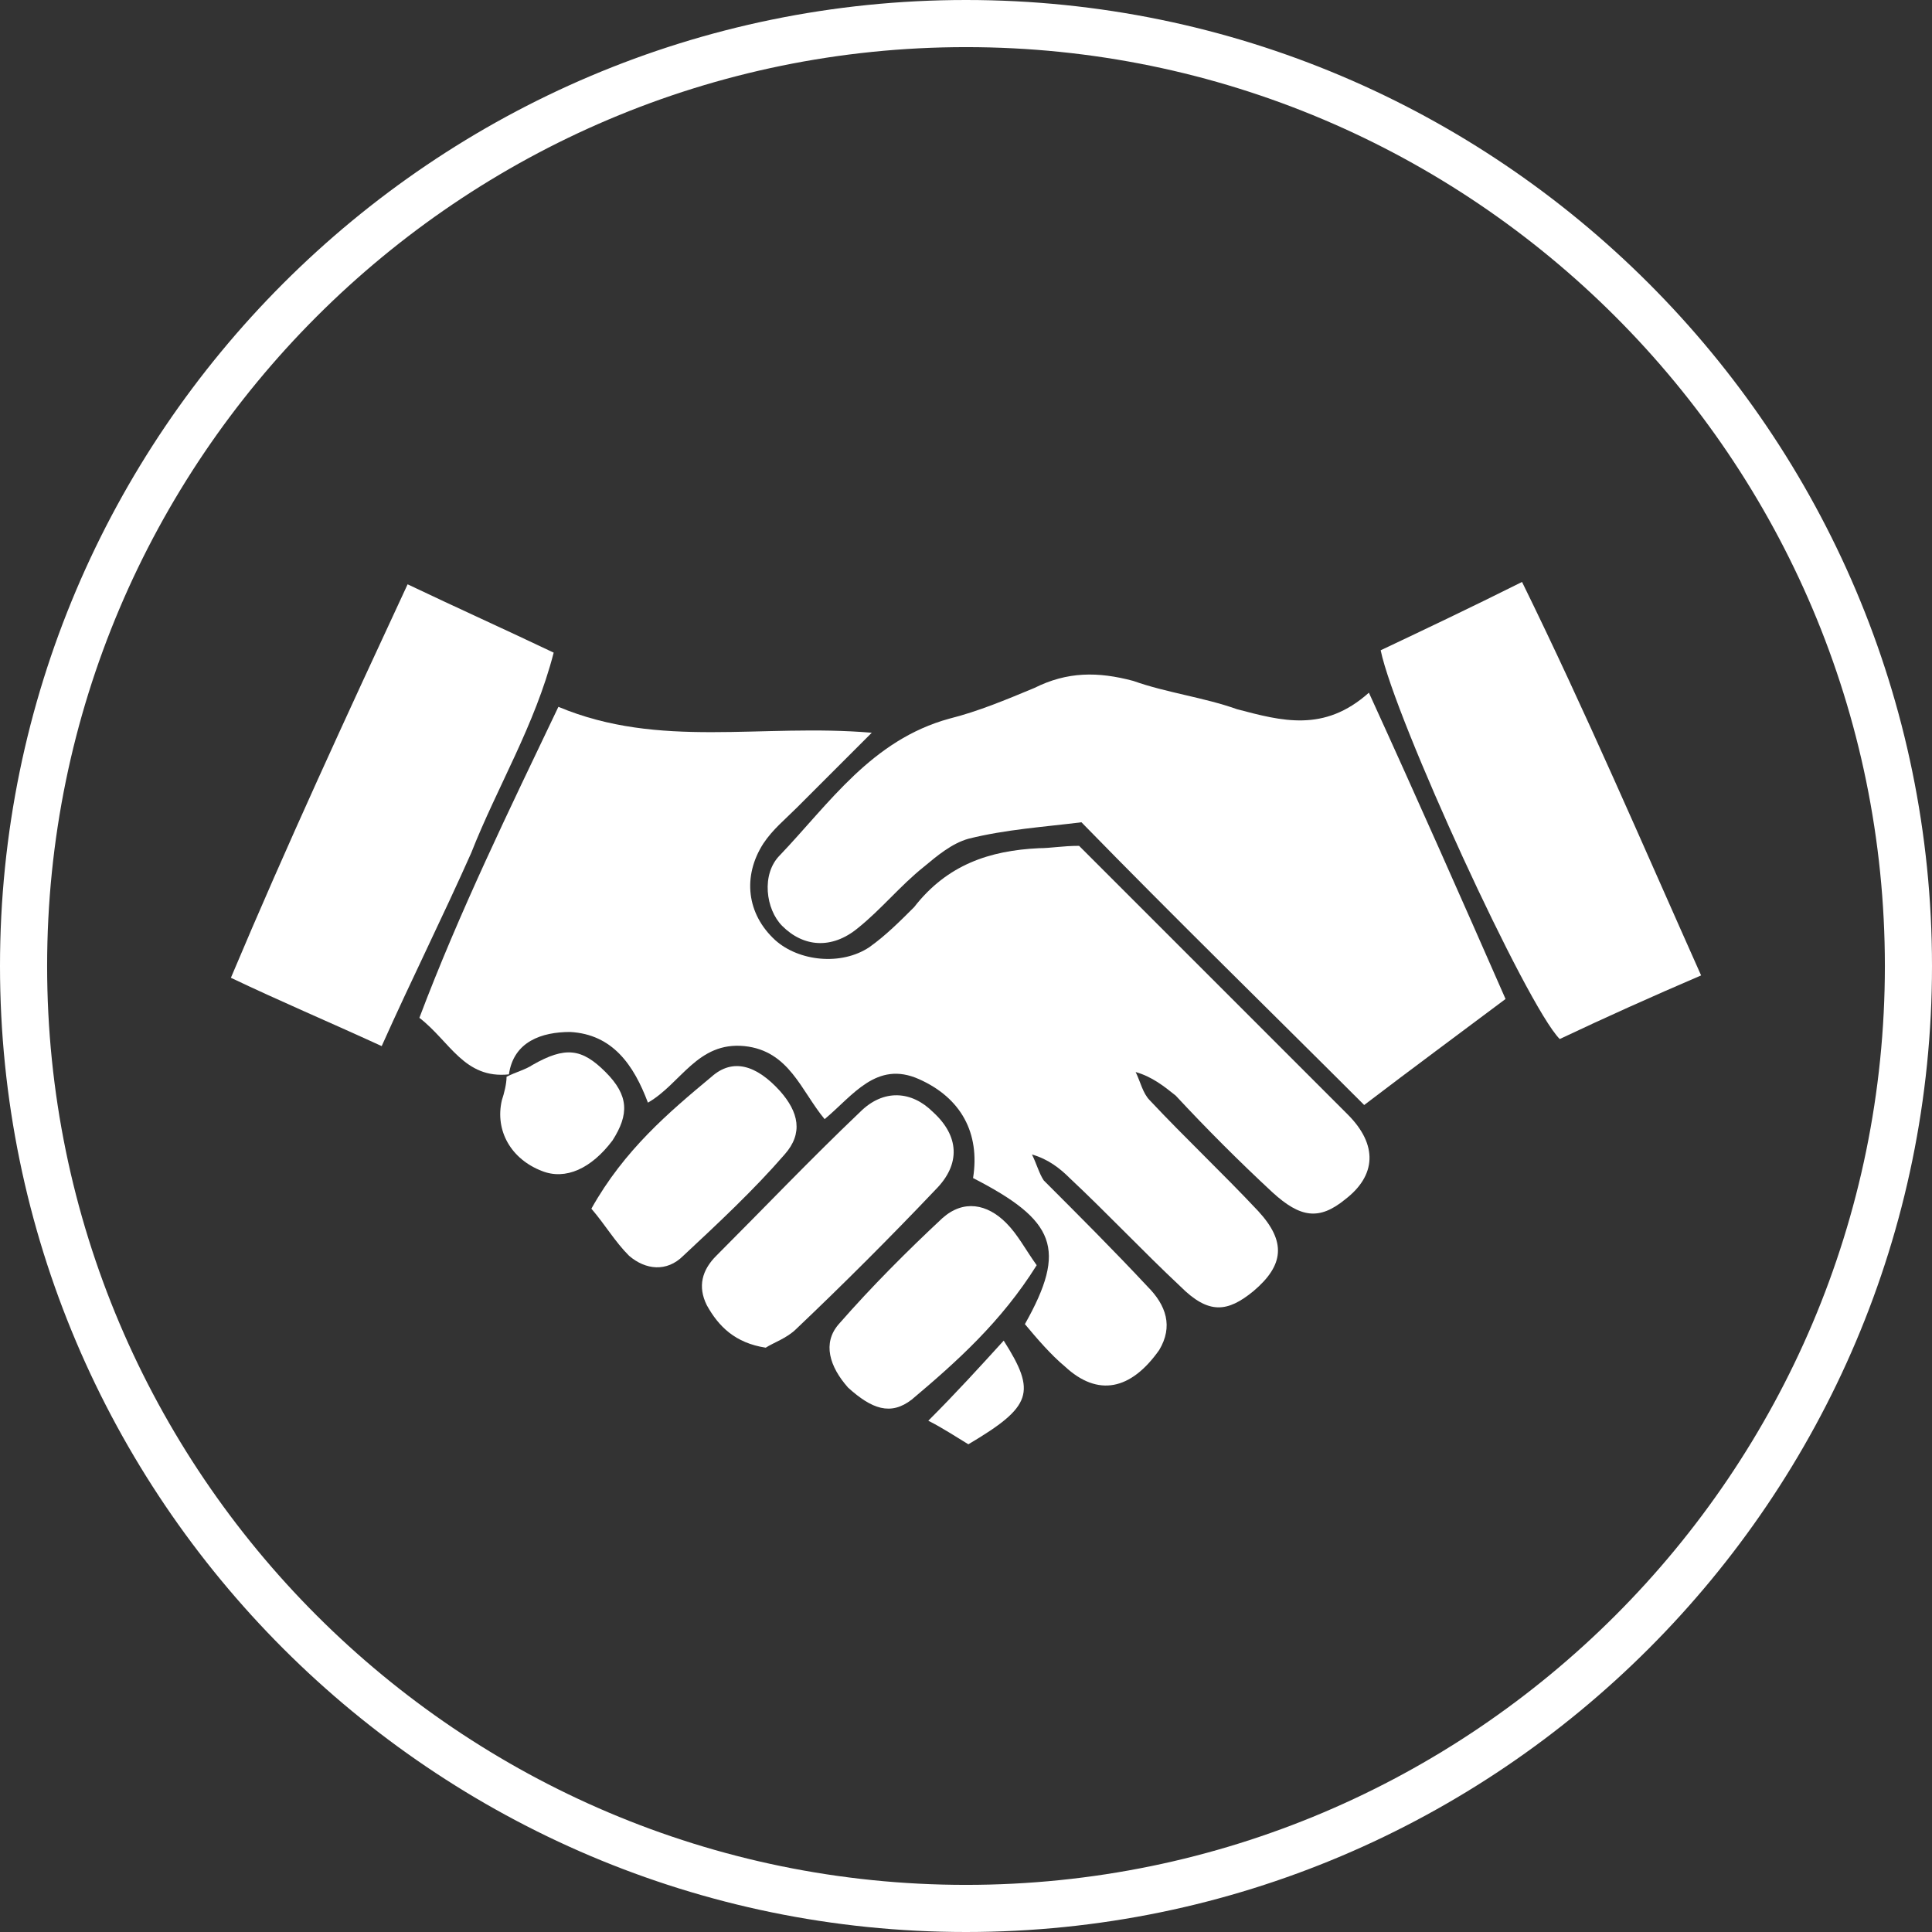 <?xml version="1.0" encoding="utf-8"?>
<!-- Generator: Adobe Illustrator 26.2.1, SVG Export Plug-In . SVG Version: 6.00 Build 0)  -->
<svg version="1.1" id="Ebene_1" xmlns="http://www.w3.org/2000/svg" xmlns:xlink="http://www.w3.org/1999/xlink" x="0px" y="0px"
	 viewBox="0 0 82 82" style="enable-background:new 0 0 82 82;" xml:space="preserve">
<rect x="0" y="0" width="82" height="82" fill="#333333" stroke="none"/>
<style type="text/css">
	.st0{fill:#FFFFFF;}
</style>
<g>
	<g>
		<g>
			<path class="st0" d="M1059.3,372.8c-1.9,0.2-2.5-1.4-3.8-2.4c1.7-4.5,3.8-8.8,5.9-13.2c4.3,1.8,8.6,0.7,13.3,1.1
				c-1.2,1.2-2.2,2.2-3.2,3.2c-0.5,0.5-1,0.9-1.4,1.5c-0.9,1.4-0.7,3,0.5,4.1c1,0.9,2.8,1.1,4,0.3c0.7-0.5,1.3-1.1,1.9-1.7
				c1.4-1.8,3.2-2.4,5.3-2.5c0.5,0,1-0.1,1.7-0.1c1.4,1.4,2.8,2.8,4.2,4.2c2.4,2.4,4.8,4.8,7.2,7.2c1.3,1.3,1.2,2.6-0.1,3.6
				c-1.1,0.9-1.9,0.8-3.1-0.3c-1.4-1.3-2.8-2.7-4.1-4.1c-0.5-0.4-1-0.8-1.7-1c0.2,0.4,0.3,0.9,0.6,1.2c1.5,1.6,3.1,3.1,4.6,4.7
				c1.2,1.3,1.1,2.3-0.2,3.4c-1.1,0.9-1.9,1-3.1-0.2c-1.6-1.5-3.1-3.1-4.7-4.6c-0.4-0.4-0.9-0.8-1.6-1c0.2,0.4,0.3,0.8,0.5,1.1
				c1.5,1.5,3,3,4.4,4.5c0.8,0.8,1.1,1.7,0.5,2.7c-0.9,1.6-2.4,1.9-3.8,0.7c-0.6-0.5-1.2-1.2-1.7-1.8c1.8-3.2,1.3-4.4-2.2-6.2
				c0.3-1.9-0.5-3.4-2.3-4.2c-1.8-0.8-2.8,0.7-4,1.7c-1-1.2-1.5-2.9-3.4-3.1c-2-0.2-2.7,1.6-4.1,2.4c-0.6-1.6-1.5-2.9-3.3-3
				C1060.7,371,1059.5,371.4,1059.3,372.8L1059.3,372.8z"/>
		</g>
		<g>
			<path class="st0" d="M1095.8,356.6c2.1,4.6,4,8.9,5.8,13c-2,1.5-3.9,2.9-6,4.5c-4-4-8-7.9-12-12c-1.6,0.2-3.2,0.3-4.8,0.7
				c-0.7,0.2-1.3,0.7-1.9,1.2c-1,0.8-1.8,1.8-2.8,2.6c-1.1,0.9-2.3,0.8-3.2-0.1c-0.7-0.7-0.9-2.2-0.1-3c2.1-2.2,3.9-4.9,7.2-5.8
				c1.2-0.3,2.4-0.8,3.6-1.3c1.4-0.7,2.7-0.7,4.2-0.3c1.4,0.5,3,0.7,4.4,1.2C1092,357.8,1093.9,358.2,1095.8,356.6z"/>
		</g>
		<g>
			<path class="st0" d="M1053.8,371.6c-2.4-1.1-4.3-1.9-6.4-2.9c2.4-5.7,4.9-11.1,7.5-16.7c2.1,1,4.1,1.9,6.2,2.9
				c-0.8,3.1-2.4,5.7-3.5,8.5C1056.5,366.1,1055.2,368.7,1053.8,371.6z"/>
		</g>
		<g>
			<path class="st0" d="M1096.3,354.8c1.9-0.9,3.8-1.8,6-2.9c2.7,5.5,5.1,11.1,7.6,16.7c-2.1,0.9-4.1,1.8-6,2.7
				C1102.5,369.9,1096.9,357.7,1096.3,354.8z"/>
		</g>
		<g>
			<path class="st0" d="M1070.1,384.3c-1.3-0.2-2-0.9-2.5-1.8c-0.4-0.8-0.2-1.5,0.4-2.1c2-2,4-4.1,6.1-6.1c1-1,2.2-0.9,3.1,0
				c1.1,1,1.2,2.2,0.1,3.3c-1.9,2-3.9,4-5.9,5.9C1071.1,384,1070.5,384.2,1070.1,384.3z"/>
		</g>
		<g>
			<path class="st0" d="M1081.7,380.9c-1.5,2.4-3.4,4.1-5.3,5.7c-0.9,0.7-1.7,0.4-2.7-0.5c-0.8-0.9-1.1-1.9-0.4-2.7
				c1.4-1.6,2.9-3.1,4.4-4.5c0.9-0.8,1.9-0.6,2.7,0.2C1080.9,379.6,1081.2,380.2,1081.7,380.9z"/>
		</g>
		<g>
			<path class="st0" d="M1062.7,378.4c1.4-2.5,3.3-4.1,5.1-5.6c0.9-0.8,1.9-0.5,2.9,0.6c0.8,0.9,1,1.8,0.2,2.7
				c-1.3,1.5-2.8,2.9-4.3,4.3c-0.7,0.7-1.6,0.6-2.3,0C1063.8,379.9,1063.3,379.2,1062.7,378.4z"/>
		</g>
		<g>
			<path class="st0" d="M1059.2,372.9c0.4-0.2,0.8-0.3,1.1-0.5c1.4-0.8,2.1-0.7,3.1,0.3c1,1,1,1.8,0.3,2.9c-0.9,1.2-2,1.7-3,1.3
				c-1.3-0.5-2-1.7-1.7-3C1059.1,373.6,1059.2,373.2,1059.2,372.9L1059.2,372.9z"/>
		</g>
		<g>
			<path class="st0" d="M1080.3,384.1c1.4,2.2,1.2,2.8-1.5,4.4c-0.5-0.3-1.1-0.7-1.7-1C1078.2,386.3,1079.3,385.2,1080.3,384.1z"/>
		</g>
	</g>
	<g>
		<path class="st0" d="M1078.7,409.2c-22.6,0-41-18.4-41-41s18.4-41,41-41s41,18.4,41,41S1101.3,409.2,1078.7,409.2z M1078.7,329.2
			c-21.5,0-39,17.5-39,39s17.5,39,39,39s39-17.5,39-39S1100.2,329.2,1078.7,329.2z"/>
	</g>
</g>
<g>
	<g>
		<g>
			<path class="st0" d="M21.6,45.6c-1.9,0.2-2.5-1.4-3.8-2.4c1.7-4.5,3.8-8.8,5.9-13.2c4.3,1.8,8.6,0.7,13.3,1.1
				c-1.2,1.2-2.2,2.2-3.2,3.2c-0.5,0.5-1,0.9-1.4,1.5c-0.9,1.4-0.7,3,0.5,4.1c1,0.9,2.8,1.1,4,0.3c0.7-0.5,1.3-1.1,1.9-1.7
				c1.4-1.8,3.2-2.4,5.3-2.5c0.5,0,1-0.1,1.7-0.1c1.4,1.4,2.8,2.8,4.2,4.2c2.4,2.4,4.8,4.8,7.2,7.2c1.3,1.3,1.2,2.6-0.1,3.6
				c-1.1,0.9-1.9,0.8-3.1-0.3c-1.4-1.3-2.8-2.7-4.1-4.1c-0.5-0.4-1-0.8-1.7-1c0.2,0.4,0.3,0.9,0.6,1.2c1.5,1.6,3.1,3.1,4.6,4.7
				c1.2,1.3,1.1,2.3-0.2,3.4c-1.1,0.9-1.9,1-3.1-0.2c-1.6-1.5-3.1-3.1-4.7-4.6c-0.4-0.4-0.9-0.8-1.6-1c0.2,0.4,0.3,0.8,0.5,1.1
				c1.5,1.5,3,3,4.4,4.5c0.8,0.8,1.1,1.7,0.5,2.7C48,59,46.6,59.3,45.2,58c-0.6-0.5-1.2-1.2-1.7-1.8c1.8-3.2,1.3-4.4-2.2-6.2
				c0.3-1.9-0.5-3.4-2.3-4.2c-1.8-0.8-2.8,0.7-4,1.7c-1-1.2-1.5-2.9-3.4-3.1c-2-0.2-2.7,1.6-4.1,2.4c-0.6-1.6-1.5-2.9-3.3-3
				C23,43.8,21.8,44.2,21.6,45.6L21.6,45.6z"/>
		</g>
		<g>
			<path class="st0" d="M58.1,29.4c2.1,4.6,4,8.9,5.8,13c-2,1.5-3.9,2.9-6,4.5c-4-4-8-7.9-12-12c-1.6,0.2-3.2,0.3-4.8,0.7
				c-0.7,0.2-1.3,0.7-1.9,1.2c-1,0.8-1.8,1.8-2.8,2.6c-1.1,0.9-2.3,0.8-3.2-0.1c-0.7-0.7-0.9-2.2-0.1-3c2.1-2.2,3.9-4.9,7.2-5.8
				c1.2-0.3,2.4-0.8,3.6-1.3c1.4-0.7,2.7-0.7,4.2-0.3c1.4,0.5,3,0.7,4.4,1.2C54.4,30.6,56.2,31.1,58.1,29.4z"/>
		</g>
		<g>
			<path class="st0" d="M16.2,44.4c-2.4-1.1-4.3-1.9-6.4-2.9c2.4-5.7,4.9-11.1,7.5-16.7c2.1,1,4.1,1.9,6.2,2.9
				c-0.8,3.1-2.4,5.7-3.5,8.5C18.8,38.9,17.5,41.5,16.2,44.4z"/>
		</g>
		<g>
			<path class="st0" d="M58.6,27.6c1.9-0.9,3.8-1.8,6-2.9c2.7,5.5,5.1,11.1,7.6,16.7c-2.1,0.9-4.1,1.8-6,2.7
				C64.8,42.7,59.2,30.5,58.6,27.6z"/>
		</g>
		<g>
			<path class="st0" d="M32.5,57.2c-1.3-0.2-2-0.9-2.5-1.8c-0.4-0.8-0.2-1.5,0.4-2.1c2-2,4-4.1,6.1-6.1c1-1,2.2-0.9,3.1,0
				c1.1,1,1.2,2.2,0.1,3.3c-1.9,2-3.9,4-5.9,5.9C33.4,56.8,32.8,57,32.5,57.2z"/>
		</g>
		<g>
			<path class="st0" d="M44,53.7c-1.5,2.4-3.4,4.1-5.3,5.7c-0.9,0.7-1.7,0.4-2.7-0.5c-0.8-0.9-1.1-1.9-0.4-2.7
				c1.4-1.6,2.9-3.1,4.4-4.5c0.9-0.8,1.9-0.6,2.7,0.2C43.2,52.4,43.5,53,44,53.7z"/>
		</g>
		<g>
			<path class="st0" d="M25.1,51.3c1.4-2.5,3.3-4.1,5.1-5.6c0.9-0.8,1.9-0.5,2.9,0.6c0.8,0.9,1,1.8,0.2,2.7
				c-1.3,1.5-2.8,2.9-4.3,4.3c-0.7,0.7-1.6,0.6-2.3,0C26.1,52.7,25.7,52,25.1,51.3z"/>
		</g>
		<g>
			<path class="st0" d="M21.5,45.7c0.4-0.2,0.8-0.3,1.1-0.5c1.4-0.8,2.1-0.7,3.1,0.3c1,1,1,1.8,0.3,2.9c-0.9,1.2-2,1.7-3,1.3
				c-1.3-0.5-2-1.7-1.7-3C21.4,46.4,21.5,46,21.5,45.7L21.5,45.7z"/>
		</g>
		<g>
			<path class="st0" d="M42.6,56.9c1.4,2.2,1.2,2.8-1.5,4.4c-0.5-0.3-1.1-0.7-1.7-1C40.6,59.1,41.6,58,42.6,56.9z"/>
		</g>
	</g>
	<g>
		<path class="st0" d="M41,82C18.4,82,0,63.6,0,41S18.4,0,41,0s41,18.4,41,41S63.6,82,41,82z M41,2C19.5,2,2,19.5,2,41
			s17.5,39,39,39s39-17.5,39-39S62.5,2,41,2z"/>
	</g>
</g>
</svg>
